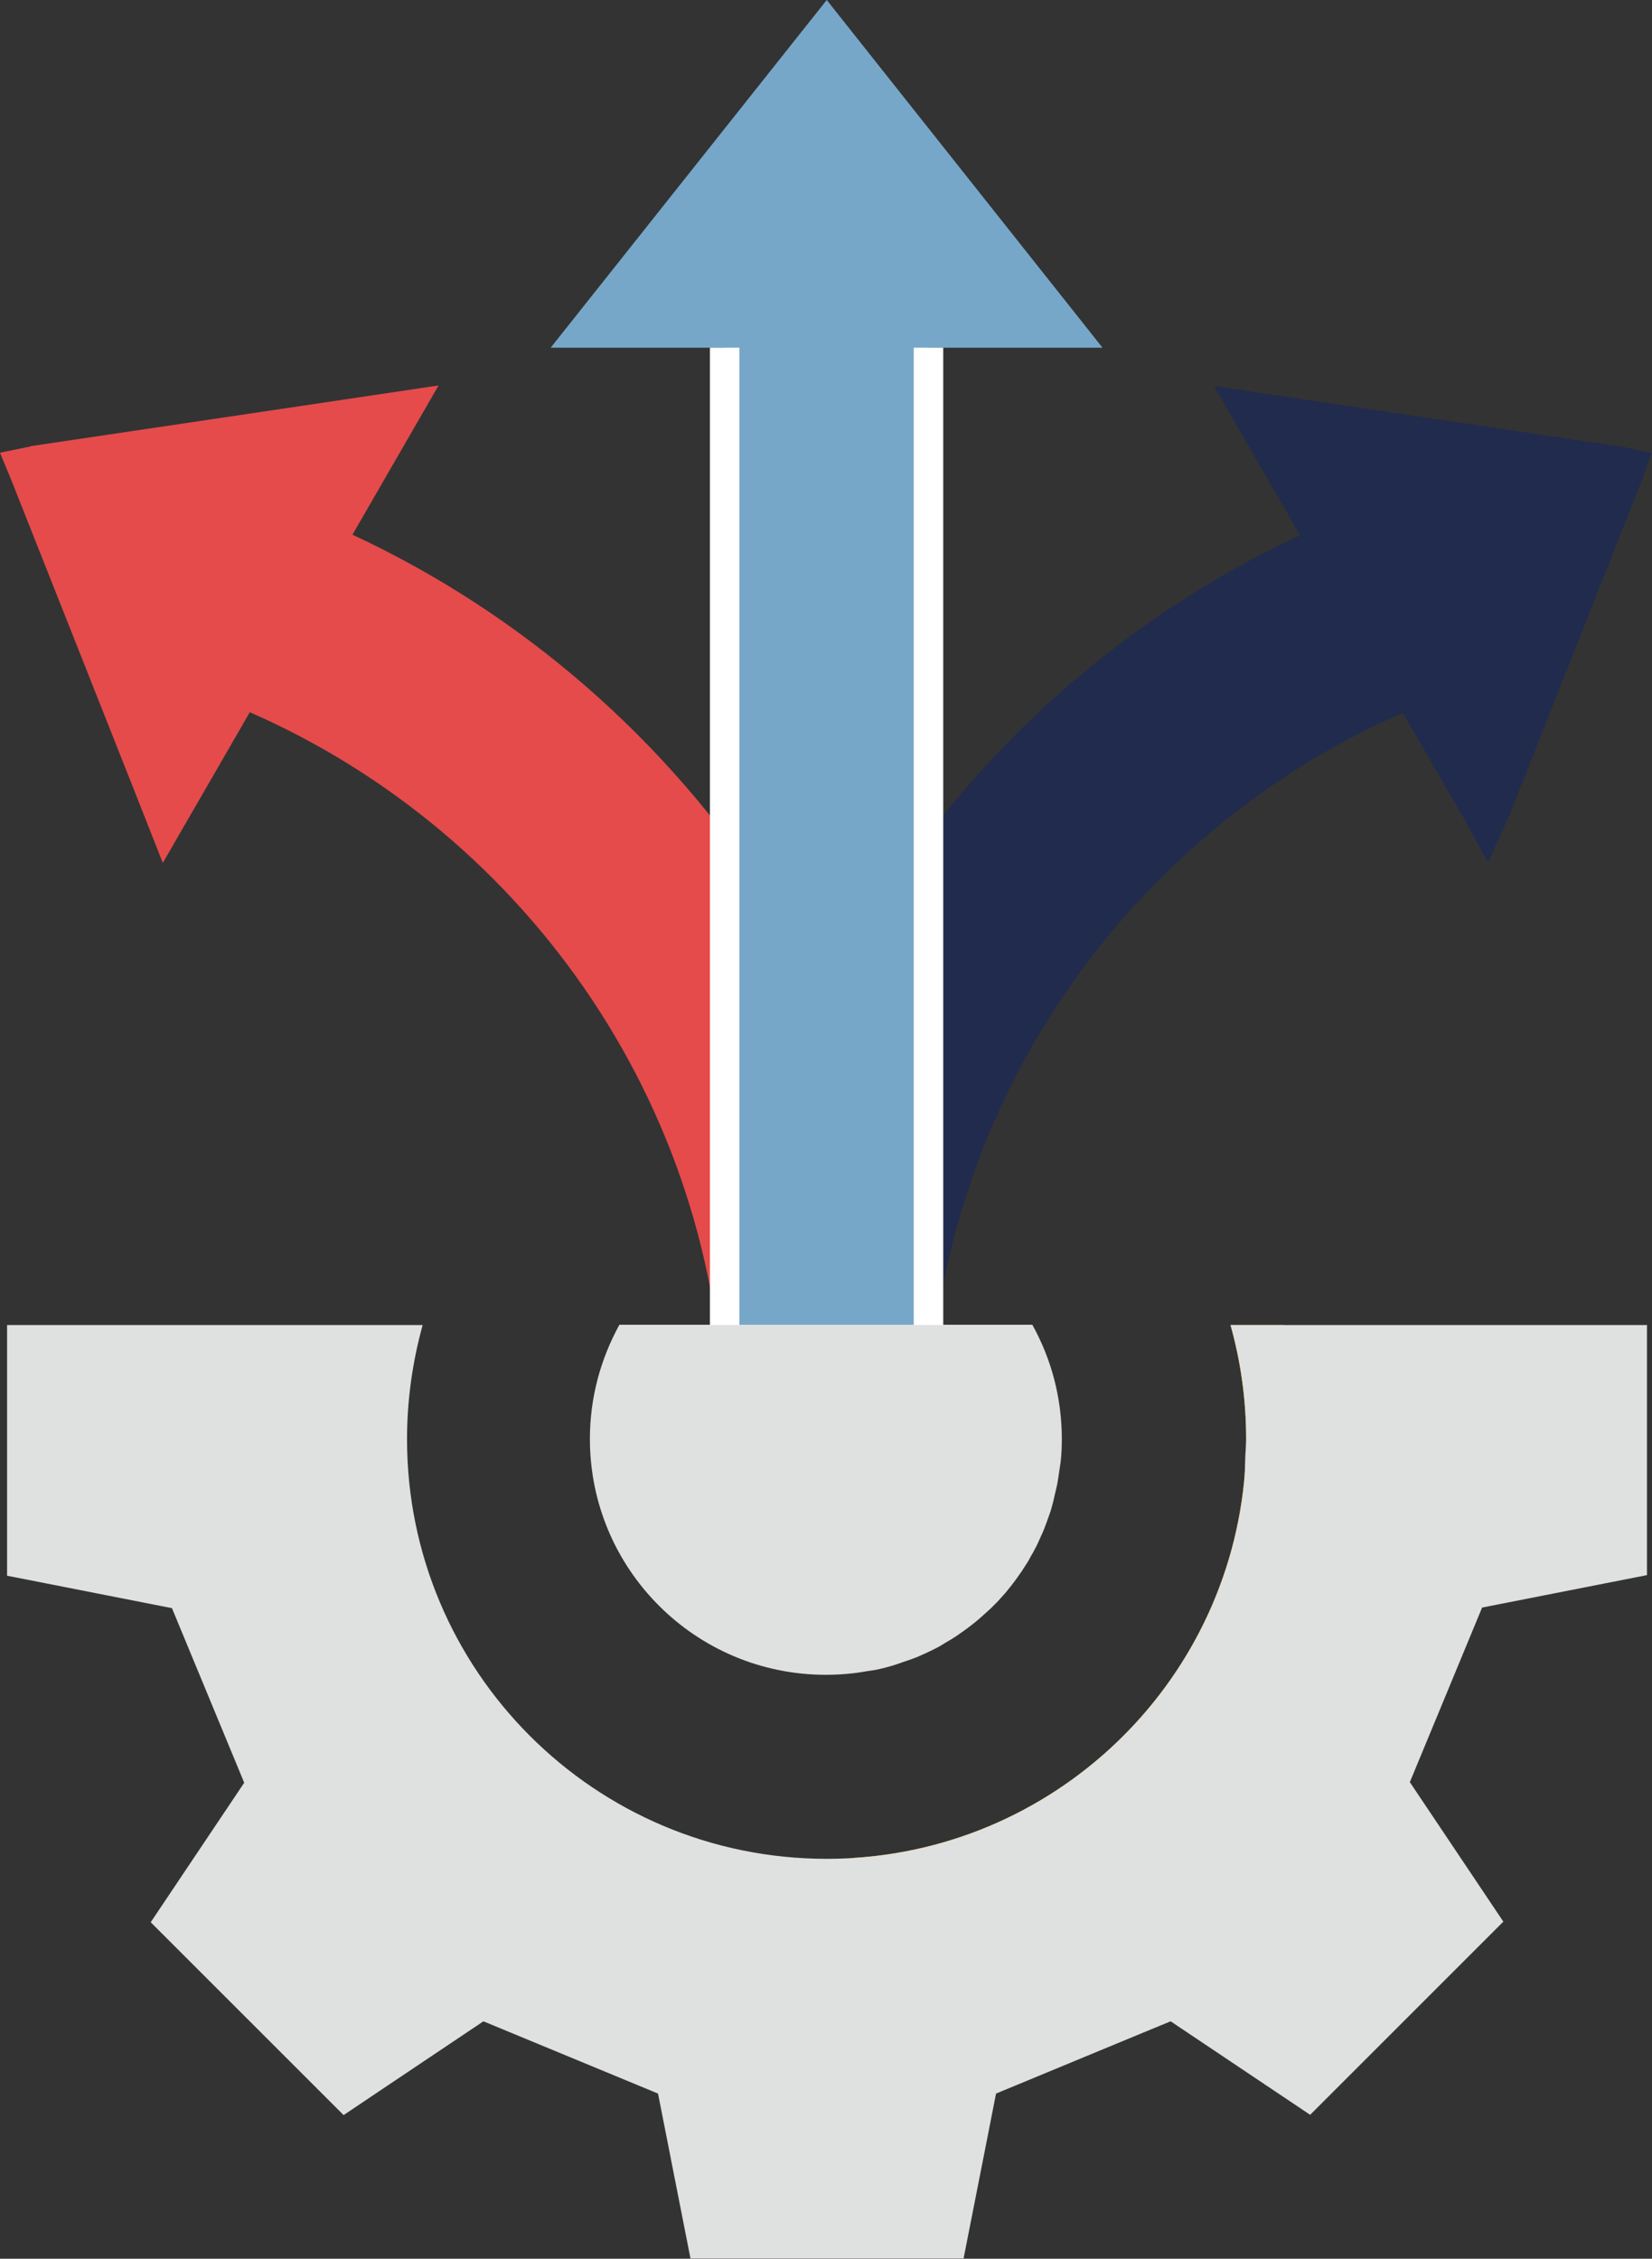 <?xml version="1.0" encoding="UTF-8"?>
<svg id="svg705" xmlns="http://www.w3.org/2000/svg" viewBox="0 0 56.01 76.59">
  <rect x="0" y="0" width="56.01" height="76.59" fill="#333333" stroke="none"/>
  <defs>
    <style>
      .cls-1 {
        fill: none;
        stroke: #fff;
        stroke-miterlimit: 10;
      }

      .cls-2 {
        fill: #202b4e;
      }

      .cls-2, .cls-3, .cls-4, .cls-5, .cls-6 {
        fill-rule: evenodd;
        stroke-width: 0px;
      }

      .cls-3 {
        fill: #76a7c8;
      }

      .cls-4 {
        fill: #dfe0e0;
      }

      .cls-5 {
        fill: #e54b4b;
      }

      .cls-6 {
        fill: #f9ac00;
      }
    </style>
  </defs>
  <path class="cls-5" d="M1.03,15.13h0s9.62-1.43,9.62-1.43h0l4.22-.63-2.92,5.06c11.53,5.37,19.53,17.07,19.53,30.63h-6.92c0-11-6.62-20.46-16.09-24.61l-2.95,5.11s0,0,0,0l-.93-2.36h0S.38,16.27.38,16.27l-.38-.92,1.03-.21Z"/>
  <path class="cls-2" d="M55.67,16.27l-4.21,10.65h0s0,0,0,0l-.3.75-.71,1.57-.8-1.46-2.09-3.61c-9.47,4.15-16.09,13.6-16.09,24.61h-6.92c0-13.56,8-25.26,19.53-30.63l-2.92-5.06,4.22.63h0l9.62,1.43h0s1,.21,1,.21"/>
  <polygon class="cls-3" points="37.38 11.79 28.03 0 18.67 11.79 18.67 11.79 22.87 11.79 24.57 11.79 24.57 48.78 26.62 48.78 31.48 48.78 31.48 11.79 37.38 11.79 37.38 11.79"/>
  <path class="cls-6" d="M43.52,44.93c.35,1.23.53,2.53.53,3.87,0,7.86-6.37,14.23-14.23,14.23-.3,0-.6-.01-.9-.03,7.44-.46,13.33-6.64,13.33-14.2,0-1.34-.19-2.64-.53-3.87h1.79Z"/>
  <g>
    <path class="cls-4" d="M55.82,44.93h-14.1s0,0,0,0h0c.35,1.23.53,2.53.53,3.87,0,.2-.02.39-.03.59-.01.29-.01.58-.04.87-.73,7.17-6.79,12.77-14.15,12.77-7.86,0-14.23-6.37-14.23-14.23,0-1.34.19-2.64.53-3.87H.24v8.5l5.59,1.1,2.45,5.92-3.17,4.73,6.54,6.54,1.22-.82h0l3.52-2.36,5.92,2.45,1.1,5.59h9.26l.79-4.01.31-1.58,4.9-2.03,1.02-.42h0s0,0,0,0l4.73,3.17.82-.82h0s5.73-5.73,5.73-5.73l-3.17-4.73,2.45-5.92,5.59-1.1v-8.49h0,0Z"/>
    <path class="cls-4" d="M28.03,56.79c.3,0,.59-.02.88-.05,0,0,0,0,0,0,.18-.02.35-.05.53-.08.07-.01.14-.02.21-.03.25-.05.49-.11.73-.19.09-.03.18-.06.26-.09.15-.05.3-.1.45-.16.1-.04.19-.09.29-.13.13-.06.26-.12.39-.19.1-.05.19-.11.29-.17.12-.07.24-.14.36-.22.09-.06.18-.13.27-.19.11-.08.22-.16.33-.25.09-.07.17-.14.26-.22.1-.09.2-.18.3-.27.08-.08.16-.16.24-.24.09-.1.18-.2.27-.3.07-.09.14-.17.21-.26.08-.11.17-.22.24-.33.07-.09.13-.18.19-.28.08-.12.15-.23.21-.35.06-.1.11-.19.16-.29.07-.12.12-.25.18-.38.05-.1.09-.2.13-.3.05-.13.1-.27.15-.41.04-.1.07-.2.1-.31.04-.15.08-.3.11-.45.02-.1.05-.2.07-.3.03-.17.06-.34.08-.51.01-.09.03-.17.04-.26.03-.26.04-.52.04-.79,0-1.4-.36-2.72-1-3.87h-14c-.63,1.15-1,2.46-1,3.87,0,4.42,3.58,8,8,8Z"/>
  </g>
  <line class="cls-1" x1="31.48" y1="11.79" x2="31.48" y2="44.93"/>
  <line class="cls-1" x1="24.57" y1="11.79" x2="24.57" y2="44.93"/>
</svg>